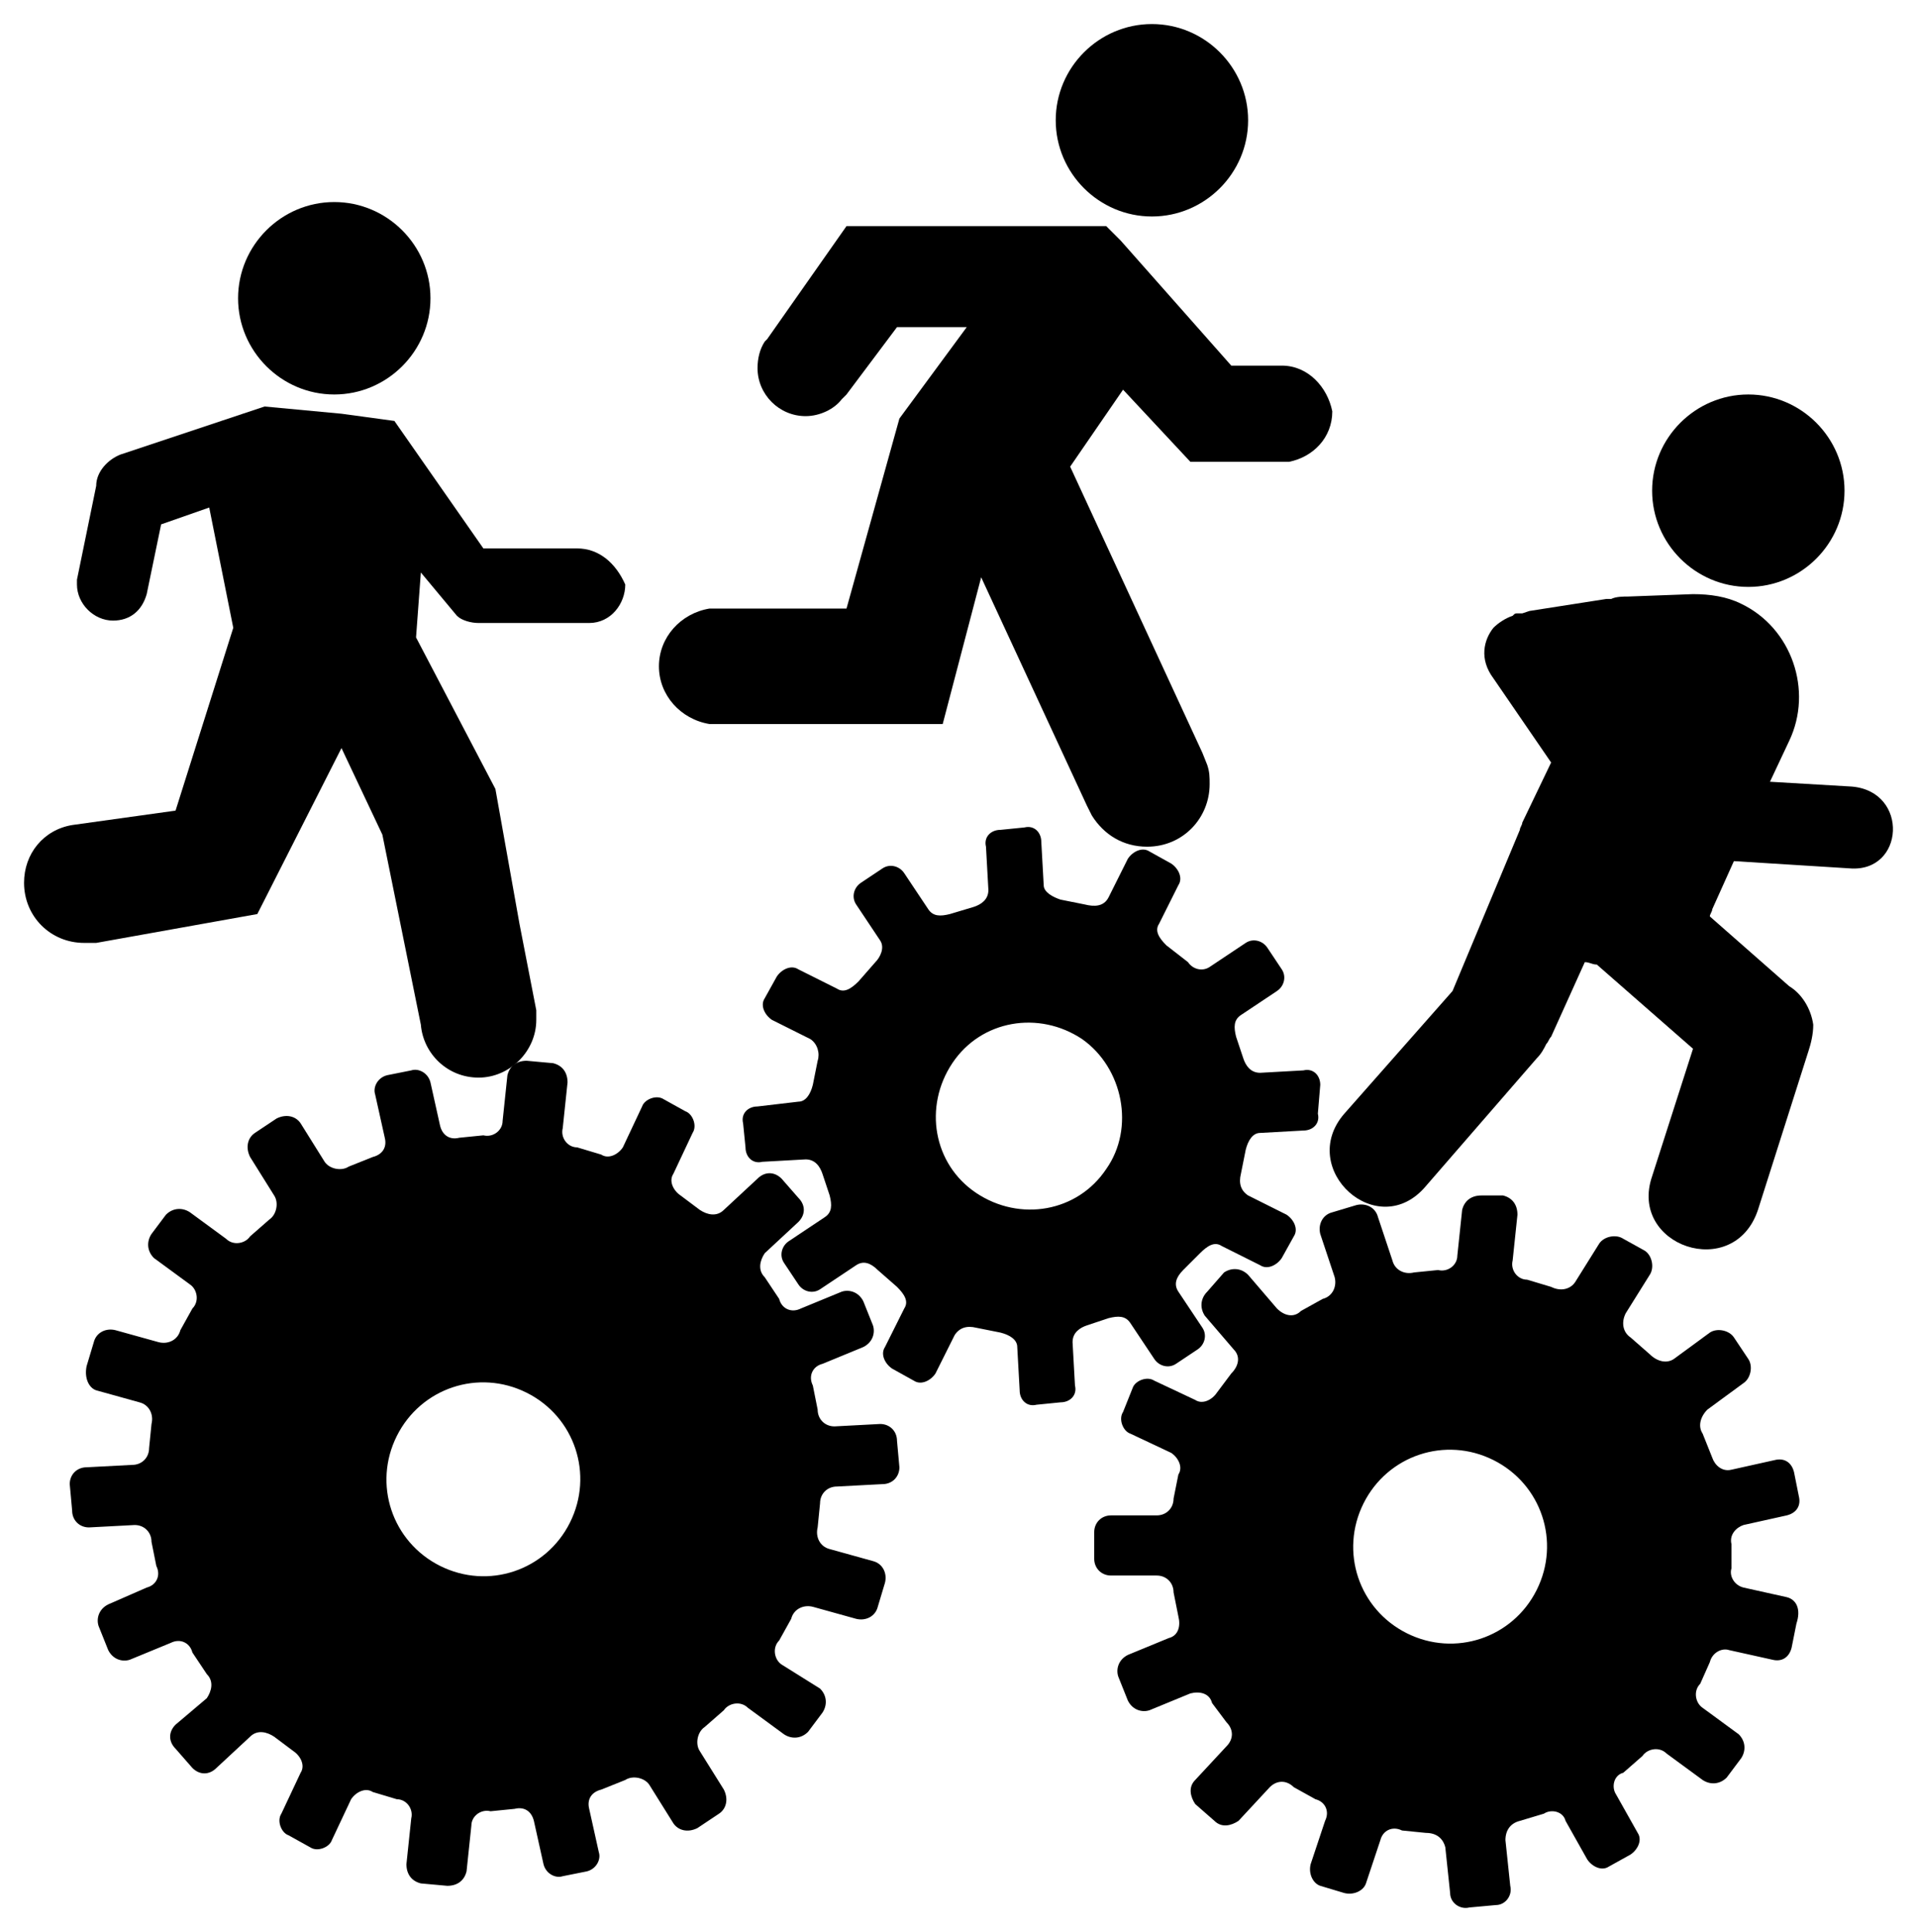 <?xml version="1.0"?>

<svg xmlns:dc="http://purl.org/dc/elements/1.1/" xmlns:cc="http://creativecommons.org/ns#" xmlns:rdf="http://www.w3.org/1999/02/22-rdf-syntax-ns#" xmlns:svg="http://www.w3.org/2000/svg" xmlns="http://www.w3.org/2000/svg" xmlns:sodipodi="http://sodipodi.sourceforge.net/DTD/sodipodi-0.dtd" xmlns:inkscape="http://www.inkscape.org/namespaces/inkscape" version="1.1" x="0px" y="0px" viewBox="0 0 79.714 80.319" enable-background="new 0 0 90 90" xml:space="preserve" id="svg2" inkscape:version="0.91 r" sodipodi:docname="noun_56374_cc.svg" width="79.714" height="80.319"><defs id="defs36"></defs><sodipodi:namedview pagecolor="#ffffff" bordercolor="#666666" borderopacity="1" objecttolerance="10" gridtolerance="10" guidetolerance="10" inkscape:pageopacity="0" inkscape:pageshadow="2" inkscape:window-width="1600" inkscape:window-height="845" id="namedview34" showgrid="false" fit-margin-top="1" fit-margin-left="1" fit-margin-right="1" fit-margin-bottom="1" inkscape:zoom="2.0977778" inkscape:cx="41.45339" inkscape:cy="28.369381" inkscape:window-x="0" inkscape:window-y="27" inkscape:window-maximized="1" inkscape:current-layer="svg2"></sodipodi:namedview><g id="g4" transform="translate(-4.5,-4.3)"><path d="m 57.8,19.5 -0.3,0 -1.8,0 -4.6,-5.2 -0.4,-0.4 -0.2,-0.2 -2.5,0 -8.3,0 -3.3,4.7 -0.1,0.1 c -0.2,0.3 -0.3,0.7 -0.3,1.1 0,1.1 0.9,2 2,2 0.6,0 1.2,-0.3 1.5,-0.7 l 0.2,-0.2 2.1,-2.8 2.9,0 -2.8,3.8 -2.2,7.9 -4.7,0 -0.4,0 -0.5,0 -0.1,0 0,0 0,0 c -1.2,0.2 -2.1,1.2 -2.1,2.4 0,1.2 0.9,2.2 2.1,2.4 l 0.1,0 0.1,0 0.6,0 0.3,0 8.6,0 1.6,-6.1 4.4,9.5 0.2,0.4 0,0 0,0 c 0.5,0.8 1.3,1.3 2.3,1.3 1.5,0 2.6,-1.2 2.6,-2.6 0,-0.3 0,-0.5 -0.1,-0.8 l 0,0 -0.2,-0.5 -5.5,-11.9 2.2,-3.2 2.8,3 1.9,0 1.6,0 0.4,0 0.1,0 0.1,0 c 1,-0.2 1.8,-1 1.8,-2.1 -0.2,-1 -1,-1.9 -2.1,-1.9 z" id="path6" inkscape:connector-curvature="0"></path><path d="m 52.4,13.3 c 2.2,0 4,-1.8 4,-4 0,-2.2 -1.8,-4 -4,-4 -2.2,0 -4,1.8 -4,4 0,2.2 1.8,4 4,4 z" id="path8" inkscape:connector-curvature="0"></path></g><g id="g10" transform="translate(-4.5,-4.3)"><path d="m 81.5,37 -3.4,-0.2 0.8,-1.7 c 1,-2.1 0.1,-4.7 -2,-5.7 -0.6,-0.3 -1.3,-0.4 -2,-0.4 l 0,0 -2.7,0.1 0,0 c -0.2,0 -0.5,0 -0.7,0.1 l -0.2,0 -3.2,0.5 -0.3,0.1 c -0.1,0 -0.1,0 -0.2,0 -0.1,0 -0.1,0 -0.2,0.1 -0.3,0.1 -0.6,0.3 -0.8,0.5 -0.4,0.5 -0.6,1.3 0,2.1 L 69,36 67.8,38.5 c 0,0.1 -0.1,0.2 -0.1,0.3 0,0 0,0 0,0 l -2.8,6.7 -4.5,5.1 c -2,2.3 1.4,5.4 3.4,3 l 4.6,-5.3 c 0.2,-0.2 0.3,-0.4 0.4,-0.6 0.1,-0.1 0.1,-0.2 0.2,-0.3 l 1.4,-3.1 c 0.2,0 0.3,0.1 0.5,0.1 0,0 0,0 0,0 l 4,3.5 -1.7,5.3 c -1,2.9 3.4,4.4 4.4,1.4 L 79.7,48 c 0.1,-0.3 0.2,-0.7 0.2,-1.1 -0.1,-0.7 -0.5,-1.3 -1,-1.6 l -3.3,-2.9 c 0,-0.1 0.1,-0.2 0.1,-0.3 l 0.9,-2 4.8,0.3 c 2.3,0.2 2.5,-3.2 0.1,-3.4 z" id="path12" inkscape:connector-curvature="0"></path><path d="m 77.2,28.7 c 2.2,0 4,-1.8 4,-4 0,-2.2 -1.8,-4 -4,-4 -2.2,0 -4,1.8 -4,4 0,2.2 1.8,4 4,4 z" id="path14" inkscape:connector-curvature="0"></path></g><g id="g16" transform="translate(-4.5,-4.3)"><path d="m 18.4,20.7 c 2.2,0 4,-1.8 4,-4 0,-2.2 -1.8,-4 -4,-4 -2.2,0 -4,1.8 -4,4 0,2.2 1.8,4 4,4 z" id="path18" inkscape:connector-curvature="0"></path><path d="m 28.5,27.1 -0.4,0 -3.5,0 -3.7,-5.3 -2.2,-0.3 -3.2,-0.3 -6,2 c -0.5,0.2 -1,0.7 -1,1.3 l -0.8,3.9 c 0,0.1 0,0.1 0,0.2 0,0.8 0.7,1.5 1.5,1.5 0.7,0 1.2,-0.4 1.4,-1.1 l 0.6,-2.9 2,-0.7 1,5 -2.4,7.6 -4.3,0.6 c -1.2,0.2 -2,1.2 -2,2.4 0,1.4 1.1,2.5 2.5,2.5 0.2,0 0.3,0 0.5,0 l 6.7,-1.2 3.5,-6.9 1.7,3.6 1.6,7.9 c 0.1,1.2 1.1,2.2 2.4,2.2 1.3,0 2.4,-1.1 2.4,-2.4 0,-0.1 0,-0.3 0,-0.4 l -0.7,-3.6 -1,-5.6 -3.3,-6.3 0.2,-2.7 1.5,1.8 c 0.2,0.2 0.6,0.3 0.9,0.3 l 0.1,0 4.5,0 c 0.9,0 1.5,-0.8 1.5,-1.6 -0.4,-0.9 -1.1,-1.5 -2,-1.5 z" id="path20" inkscape:connector-curvature="0"></path></g><path d="M 74.3,66.4 72.5,66 C 72.1,65.9 71.9,65.5 72,65.2 l 0,-1 c -0.1,-0.4 0.2,-0.7 0.5,-0.8 L 74.3,63 c 0.4,-0.1 0.6,-0.4 0.5,-0.8 l -0.2,-1 C 74.5,60.8 74.2,60.6 73.8,60.7 L 72,61.1 c -0.4,0.1 -0.7,-0.2 -0.8,-0.5 l -0.4,-1 c -0.2,-0.3 -0.1,-0.7 0.2,-1 l 1.5,-1.1 c 0.3,-0.2 0.4,-0.7 0.2,-1 l -0.6,-0.9 c -0.2,-0.3 -0.7,-0.4 -1,-0.2 l -1.5,1.1 c -0.3,0.2 -0.7,0.1 -1,-0.2 l -0.8,-0.7 c -0.3,-0.2 -0.4,-0.6 -0.2,-1 l 1,-1.6 c 0.2,-0.3 0.1,-0.8 -0.2,-1 l -0.9,-0.5 c -0.3,-0.2 -0.8,-0.1 -1,0.2 l -1,1.6 c -0.2,0.3 -0.6,0.4 -1,0.2 l -1,-0.3 c -0.4,0 -0.7,-0.4 -0.6,-0.8 l 0.2,-1.9 c 0,-0.4 -0.2,-0.7 -0.6,-0.8 l -0.9,0 c -0.4,0 -0.7,0.2 -0.8,0.6 l -0.2,1.9 c 0,0.4 -0.4,0.7 -0.8,0.6 l -1,0.1 C 58.4,53 58,52.8 57.9,52.4 L 57.3,50.6 C 57.2,50.2 56.8,50 56.4,50.1 l -1,0.3 c -0.4,0.1 -0.6,0.5 -0.5,0.9 l 0.6,1.8 c 0.1,0.4 -0.1,0.8 -0.5,0.9 l -0.9,0.5 c -0.3,0.3 -0.7,0.2 -1,-0.1 L 51.9,53 c -0.3,-0.3 -0.7,-0.3 -1,-0.1 l -0.7,0.8 c -0.3,0.3 -0.3,0.7 -0.1,1 l 1.2,1.4 c 0.3,0.3 0.2,0.7 -0.1,1 l -0.6,0.8 c -0.2,0.3 -0.6,0.5 -0.9,0.3 L 48,57.4 c -0.3,-0.2 -0.8,0 -0.9,0.3 l -0.4,1 c -0.2,0.3 0,0.8 0.3,0.9 l 1.7,0.8 c 0.3,0.2 0.5,0.6 0.3,0.9 l -0.2,1 c 0,0.4 -0.3,0.7 -0.7,0.7 l -1.9,0 c -0.4,0 -0.7,0.3 -0.7,0.7 l 0,1.1 c 0,0.4 0.3,0.7 0.7,0.7 l 1.9,0 c 0.4,0 0.7,0.3 0.7,0.7 l 0.2,1 c 0.1,0.4 0,0.8 -0.4,0.9 l -1.7,0.7 c -0.4,0.2 -0.5,0.6 -0.4,0.9 l 0.4,1 c 0.2,0.4 0.6,0.5 0.9,0.4 l 1.7,-0.7 c 0.4,-0.1 0.8,0 0.9,0.4 l 0.6,0.8 c 0.3,0.3 0.3,0.7 0,1 L 49.7,74 c -0.3,0.3 -0.2,0.7 0,1 l 0.8,0.7 c 0.3,0.3 0.7,0.2 1,0 l 1.3,-1.4 c 0.3,-0.3 0.7,-0.3 1,0 l 0.9,0.5 c 0.4,0.1 0.6,0.5 0.4,0.9 l -0.6,1.8 c -0.1,0.4 0.1,0.8 0.4,0.9 l 1,0.3 c 0.4,0.1 0.8,-0.1 0.9,-0.4 l 0.6,-1.8 c 0.1,-0.4 0.5,-0.6 0.9,-0.4 l 1,0.1 c 0.4,0 0.7,0.2 0.8,0.6 l 0.2,1.9 c 0,0.4 0.4,0.7 0.8,0.6 l 1.1,-0.1 c 0.4,0 0.7,-0.4 0.6,-0.8 l -0.2,-1.9 c 0,-0.4 0.2,-0.7 0.6,-0.8 l 1,-0.3 c 0.3,-0.2 0.8,-0.1 0.9,0.3 l 0.9,1.6 c 0.2,0.3 0.6,0.5 0.9,0.3 l 0.9,-0.5 c 0.3,-0.2 0.5,-0.6 0.3,-0.9 L 67.2,74.6 C 67,74.3 67.1,73.8 67.5,73.7 L 68.3,73 c 0.2,-0.3 0.7,-0.4 1,-0.1 l 1.5,1.1 c 0.3,0.2 0.7,0.2 1,-0.1 l 0.6,-0.8 c 0.2,-0.3 0.2,-0.7 -0.1,-1 L 70.8,71 c -0.3,-0.2 -0.4,-0.7 -0.1,-1 l 0.4,-0.9 c 0.1,-0.4 0.5,-0.6 0.8,-0.5 l 1.8,0.4 c 0.4,0.1 0.7,-0.1 0.8,-0.5 l 0.2,-1 c 0.2,-0.6 0,-1 -0.4,-1.1 z M 63.9,66.1 c -1,2 -3.4,2.8 -5.4,1.8 -2,-1 -2.8,-3.4 -1.8,-5.4 1,-2 3.4,-2.8 5.4,-1.8 2,1 2.8,3.4 1.8,5.4 z" id="path22" inkscape:connector-curvature="0"></path><path d="m 54.9,45.1 c 0,-0.4 -0.3,-0.7 -0.7,-0.6 l -1.8,0.1 C 52,44.6 51.8,44.3 51.7,44 l -0.3,-0.9 c -0.1,-0.4 -0.1,-0.7 0.2,-0.9 l 1.5,-1 c 0.3,-0.2 0.4,-0.6 0.2,-0.9 L 52.7,39.4 C 52.5,39.1 52.1,39 51.8,39.2 l -1.5,1 C 50,40.4 49.6,40.3 49.4,40 L 48.5,39.3 C 48.2,39 48,38.7 48.2,38.4 L 49,36.8 c 0.2,-0.3 0,-0.7 -0.3,-0.9 l -0.9,-0.5 c -0.3,-0.2 -0.7,0 -0.9,0.3 l -0.8,1.6 c -0.2,0.4 -0.6,0.4 -1,0.3 l -1,-0.2 C 43.8,37.3 43.4,37.1 43.4,36.8 L 43.3,35 c 0,-0.4 -0.3,-0.7 -0.7,-0.6 l -1,0.1 c -0.4,0 -0.7,0.3 -0.6,0.7 l 0.1,1.8 c 0,0.4 -0.3,0.6 -0.6,0.7 l -1,0.3 c -0.4,0.1 -0.7,0.1 -0.9,-0.2 l -1,-1.5 C 37.4,36 37,35.9 36.7,36.1 l -0.9,0.6 c -0.3,0.2 -0.4,0.6 -0.2,0.9 l 1,1.5 c 0.2,0.3 0,0.7 -0.2,0.9 l -0.7,0.8 c -0.3,0.3 -0.6,0.5 -0.9,0.3 l -1.6,-0.8 c -0.3,-0.2 -0.7,0 -0.9,0.3 l -0.5,0.9 c -0.2,0.3 0,0.7 0.3,0.9 l 1.6,0.8 c 0.3,0.2 0.4,0.6 0.3,0.9 l -0.2,1 c -0.1,0.4 -0.3,0.7 -0.6,0.7 L 31.5,46 c -0.4,0 -0.7,0.3 -0.6,0.7 l 0.1,1 c 0,0.4 0.3,0.7 0.7,0.6 l 1.8,-0.1 c 0.4,0 0.6,0.3 0.7,0.6 l 0.3,0.9 c 0.1,0.4 0.1,0.7 -0.2,0.9 l -1.5,1 c -0.3,0.2 -0.4,0.6 -0.2,0.9 l 0.6,0.9 c 0.2,0.3 0.6,0.4 0.9,0.2 l 1.5,-1 c 0.3,-0.2 0.6,-0.1 0.9,0.2 l 0.8,0.7 c 0.3,0.3 0.5,0.6 0.3,0.9 L 36.8,56 c -0.2,0.3 0,0.7 0.3,0.9 l 0.9,0.5 c 0.3,0.2 0.7,0 0.9,-0.3 l 0.8,-1.6 c 0.2,-0.3 0.5,-0.4 0.9,-0.3 l 1,0.2 c 0.4,0.1 0.7,0.3 0.7,0.6 l 0.1,1.8 c 0,0.4 0.3,0.7 0.7,0.6 l 1,-0.1 c 0.4,0 0.7,-0.3 0.6,-0.7 l -0.1,-1.8 c 0,-0.4 0.3,-0.6 0.6,-0.7 l 0.9,-0.3 c 0.4,-0.1 0.7,-0.1 0.9,0.2 l 1,1.5 c 0.2,0.3 0.6,0.4 0.9,0.2 l 0.9,-0.6 c 0.3,-0.2 0.4,-0.6 0.2,-0.9 l -1,-1.5 c -0.2,-0.3 -0.1,-0.6 0.2,-0.9 l 0.7,-0.7 c 0.3,-0.3 0.6,-0.5 0.9,-0.3 l 1.6,0.8 c 0.3,0.2 0.7,0 0.9,-0.3 l 0.5,-0.9 c 0.2,-0.3 0,-0.7 -0.3,-0.9 l -1.6,-0.8 c -0.3,-0.2 -0.4,-0.5 -0.3,-0.9 l 0.2,-1 c 0.1,-0.4 0.3,-0.7 0.6,-0.7 L 54.2,47 c 0.4,0 0.7,-0.3 0.6,-0.7 l 0.1,-1.2 z M 46,48.6 c -1.2,1.8 -3.6,2.2 -5.4,1 -1.8,-1.2 -2.2,-3.6 -1,-5.4 1.2,-1.8 3.6,-2.2 5.4,-1 1.7,1.2 2.2,3.7 1,5.4 z" id="path24" inkscape:connector-curvature="0"></path><g id="g26" transform="translate(-4.5,-4.3)"><path d="m 38.6,66.8 c 0,-0.4 0.3,-0.7 0.7,-0.7 L 41.2,66 c 0.4,0 0.7,-0.3 0.7,-0.7 l -0.1,-1.1 c 0,-0.4 -0.3,-0.7 -0.7,-0.7 l -1.9,0.1 c -0.4,0 -0.7,-0.3 -0.7,-0.7 l -0.2,-1 c -0.2,-0.4 0,-0.8 0.4,-0.9 l 1.7,-0.7 c 0.4,-0.2 0.5,-0.6 0.4,-0.9 l -0.4,-1 C 40.2,58 39.8,57.9 39.5,58 l -1.7,0.7 c -0.4,0.2 -0.8,0 -0.9,-0.4 l -0.6,-0.9 c -0.3,-0.3 -0.2,-0.7 0,-1 l 1.4,-1.3 c 0.3,-0.3 0.3,-0.7 0,-1 L 37,53.3 C 36.7,53 36.3,53 36,53.3 l -1.4,1.3 c -0.3,0.3 -0.7,0.2 -1,0 L 32.8,54 c -0.3,-0.2 -0.5,-0.6 -0.3,-0.9 l 0.8,-1.7 c 0.2,-0.3 0,-0.8 -0.3,-0.9 L 32.1,50 c -0.3,-0.2 -0.8,0 -0.9,0.3 L 30.4,52 c -0.2,0.3 -0.6,0.5 -0.9,0.3 l -1,-0.3 c -0.4,0 -0.7,-0.4 -0.6,-0.8 l 0.2,-1.9 c 0,-0.4 -0.2,-0.7 -0.6,-0.8 l -1.1,-0.1 c -0.4,0 -0.7,0.2 -0.8,0.6 l -0.2,1.9 c 0,0.4 -0.4,0.7 -0.8,0.6 l -1,0.1 c -0.4,0.1 -0.7,-0.1 -0.8,-0.5 l -0.4,-1.8 c -0.1,-0.4 -0.5,-0.6 -0.8,-0.5 l -1,0.2 c -0.4,0.1 -0.6,0.5 -0.5,0.8 l 0.4,1.8 c 0.1,0.4 -0.1,0.7 -0.5,0.8 l -1,0.4 C 18.7,53 18.2,52.9 18,52.6 L 17,51 c -0.2,-0.3 -0.6,-0.4 -1,-0.2 l -0.9,0.6 c -0.3,0.2 -0.4,0.6 -0.2,1 l 1,1.6 c 0.2,0.3 0.1,0.8 -0.2,1 l -0.8,0.7 c -0.2,0.3 -0.7,0.4 -1,0.1 l -1.5,-1.1 c -0.3,-0.2 -0.7,-0.2 -1,0.1 l -0.6,0.8 c -0.2,0.3 -0.2,0.7 0.1,1 l 1.5,1.1 c 0.3,0.2 0.4,0.7 0.1,1 L 12,59.6 c -0.1,0.4 -0.5,0.6 -0.9,0.5 L 9.3,59.6 C 8.9,59.5 8.5,59.7 8.4,60.1 l -0.3,1 c -0.1,0.5 0.1,0.9 0.4,1 l 1.8,0.5 c 0.4,0.1 0.6,0.5 0.5,0.9 l -0.1,1 c 0,0.4 -0.3,0.7 -0.7,0.7 l -1.9,0.1 c -0.4,0 -0.7,0.3 -0.7,0.7 l 0.1,1.1 c 0,0.4 0.3,0.7 0.7,0.7 l 1.9,-0.1 c 0.4,0 0.7,0.3 0.7,0.7 l 0.2,1 c 0.2,0.4 0,0.8 -0.4,0.9 L 9,71 c -0.4,0.2 -0.5,0.6 -0.4,0.9 l 0.4,1 c 0.2,0.4 0.6,0.5 0.9,0.4 l 1.7,-0.7 c 0.4,-0.2 0.8,0 0.9,0.4 l 0.6,0.9 c 0.3,0.3 0.2,0.7 0,1 L 11.8,76 c -0.3,0.3 -0.3,0.7 0,1 l 0.7,0.8 c 0.3,0.3 0.7,0.3 1,0 l 1.4,-1.3 c 0.3,-0.3 0.7,-0.2 1,0 l 0.8,0.6 c 0.3,0.2 0.5,0.6 0.3,0.9 l -0.8,1.7 c -0.2,0.3 0,0.8 0.3,0.9 l 0.9,0.5 c 0.3,0.2 0.8,0 0.9,-0.3 l 0.8,-1.7 c 0.2,-0.3 0.6,-0.5 0.9,-0.3 l 1,0.3 c 0.4,0 0.7,0.4 0.6,0.8 l -0.2,1.9 c 0,0.4 0.2,0.7 0.6,0.8 l 1.1,0.1 c 0.4,0 0.7,-0.2 0.8,-0.6 l 0.2,-1.9 c 0,-0.4 0.4,-0.7 0.8,-0.6 l 1,-0.1 c 0.4,-0.1 0.7,0.1 0.8,0.5 l 0.4,1.8 c 0.1,0.4 0.5,0.6 0.8,0.5 l 1,-0.2 c 0.4,-0.1 0.6,-0.5 0.5,-0.8 L 29,79.5 c -0.1,-0.4 0.1,-0.7 0.5,-0.8 l 1,-0.4 c 0.3,-0.2 0.8,-0.1 1,0.2 l 1,1.6 c 0.2,0.3 0.6,0.4 1,0.2 l 0.9,-0.6 c 0.3,-0.2 0.4,-0.6 0.2,-1 l -1,-1.6 c -0.2,-0.3 -0.1,-0.8 0.2,-1 l 0.8,-0.7 c 0.2,-0.3 0.7,-0.4 1,-0.1 l 1.5,1.1 c 0.3,0.2 0.7,0.2 1,-0.1 l 0.6,-0.8 c 0.2,-0.3 0.2,-0.7 -0.1,-1 l -1.6,-1 c -0.3,-0.2 -0.4,-0.7 -0.1,-1 l 0.5,-0.9 c 0.1,-0.4 0.5,-0.6 0.9,-0.5 l 1.8,0.5 c 0.4,0.1 0.8,-0.1 0.9,-0.5 l 0.3,-1 c 0.1,-0.4 -0.1,-0.8 -0.5,-0.9 L 39,68.7 c -0.4,-0.1 -0.6,-0.5 -0.5,-0.9 l 0.1,-1 z m -10.4,0.8 c -1,2 -3.4,2.8 -5.4,1.8 -2,-1 -2.8,-3.4 -1.8,-5.4 1,-2 3.4,-2.8 5.4,-1.8 2,1 2.8,3.4 1.8,5.4 z" id="path28" inkscape:connector-curvature="0"></path></g></svg>